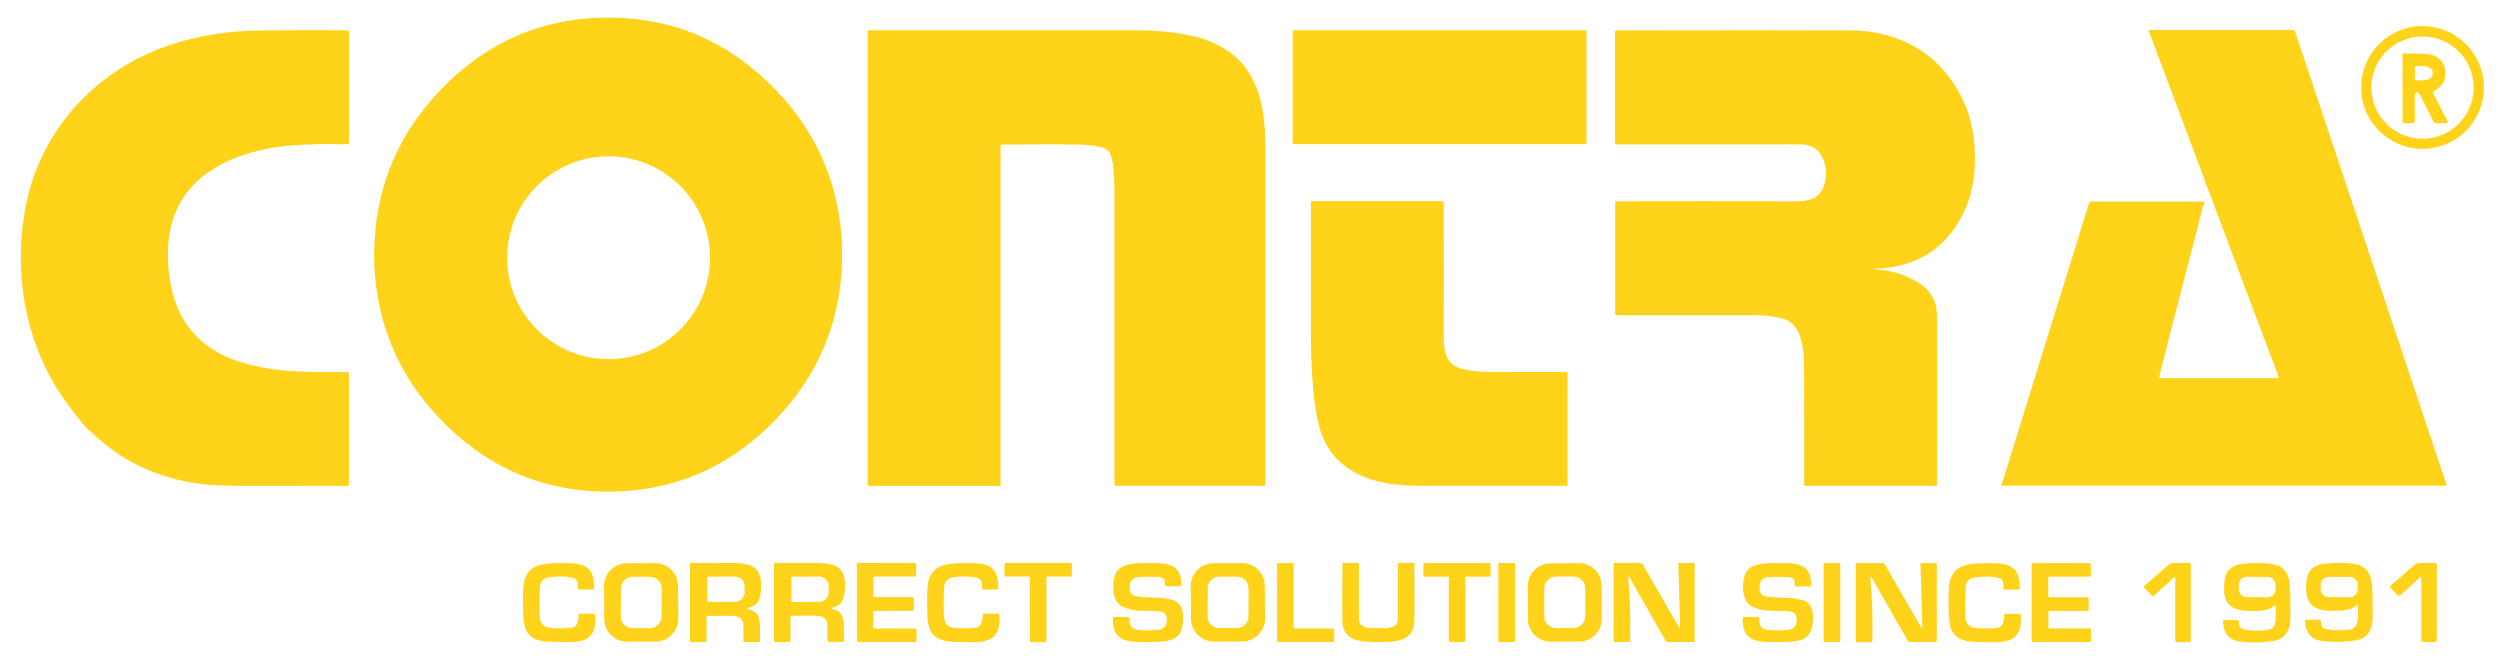 <?xml version="1.0" encoding="utf-8"?>
<!-- Generator: Adobe Illustrator 28.2.0, SVG Export Plug-In . SVG Version: 6.00 Build 0)  -->
<svg version="1.1" id="Vrstva_1" xmlns="http://www.w3.org/2000/svg" xmlns:xlink="http://www.w3.org/1999/xlink" x="0px" y="0px"
	 viewBox="0 0 1848.9 490.7" enable-background="new 0 0 1848.9 490.7" xml:space="preserve">
<g>
	<defs>
		<rect id="SVGID_1_" x="-55.1" y="-527.5" width="2016" height="1558"/>
	</defs>
	<clipPath id="SVGID_00000048502520126849540670000011480703758880659368_">
		<use xlink:href="#SVGID_1_"  overflow="visible"/>
	</clipPath>
	<path clip-path="url(#SVGID_00000048502520126849540670000011480703758880659368_)" fill="#FFD31A" d="M622.8,188.1
		c-0.1-39.6-12.3-76.8-37-107.8c-7.5-9.3-15.7-18-24.7-25.8C529.4,26.8,492.3,13,449.7,13h-0.2h-0.2c-42.6,0.1-79.7,14.1-111.3,41.8
		c-9,7.9-17.2,16.5-24.6,25.9c-24.7,31.1-36.7,68.3-36.7,107.9c0.1,39.6,12.3,76.8,37,107.8c7.5,9.3,15.7,18,24.7,25.8
		c31.7,27.6,68.8,41.5,111.5,41.4h0.2h0.2c42.6-0.1,79.7-14.1,111.3-41.8c9-7.9,17.2-16.5,24.6-25.9
		C610.8,264.9,622.9,227.7,622.8,188.1 M450.1,265.6c-41.4,0-75-33.6-75-75c0-41.4,33.6-75,75-75c41.4,0,75,33.6,75,75
		C525.1,232,491.6,265.6,450.1,265.6 M1791.6,19.3c-25.1,0-45.4,20.3-45.4,45.4c0,25.1,20.3,45.4,45.4,45.4
		c25.1,0,45.4-20.3,45.4-45.4C1837,39.7,1816.7,19.3,1791.6,19.3 M1791.6,102.6c-20.9,0-37.8-16.9-37.8-37.8
		c0-20.9,16.9-37.8,37.8-37.8c20.9,0,37.8,16.9,37.8,37.8C1829.4,85.7,1812.4,102.6,1791.6,102.6 M258.1,23.5L258.1,23.5v82
		c0,0.6-0.5,1.2-1.2,1.2c0,0,0,0,0,0c-15.8-0.4-30.1-0.1-42.7,1c-12.8,1-25.5,3.8-38.1,8.3c-7.2,2.6-14.2,6.1-21,10.7
		c-18.1,12.2-28.6,30.2-30.5,52.3c-0.9,10.4-0.3,20.8,1.6,31.2c4.8,25.3,18.3,43,40.5,53.3c5.5,2.5,11.8,4.6,18.9,6.4
		c10.7,2.6,21,4.1,30.8,4.6c11.2,0.6,24.7,0.8,40.4,0.6c0.7,0,1.2,0.5,1.2,1.2v0v82.2c0,0.4-0.4,0.8-0.8,0.8
		c-33.8,0.1-57.1,0.1-70,0.1c-14.4,0-24.9-0.3-31.7-0.8c-13.9-1-27.6-4.1-41.1-9.1c-15.1-5.6-28.9-13.9-41.5-25
		c-5.4-4.7-9.1-8.2-11.1-10.4c-2.6-2.9-6.7-8.2-12.3-15.9c-14.6-19.8-24.5-42.3-29.9-67.4c-5.3-25-5.6-50.7-0.8-77.1
		c1.1-6.3,2.8-12.8,4.9-19.4c5.1-15.8,12.6-30.4,22.4-43.7c4.1-5.6,8.5-10.8,13-15.5c21-21.6,46.2-36.5,75.6-44.6
		c16.9-4.7,34.5-7.3,52.7-7.9c1.3,0,7.9-0.1,20-0.2c13.7-0.1,30.2-0.1,49.3,0C257.6,22.4,258.1,22.9,258.1,23.5 M933.9,82.2
		c1.4,8.9,1.9,17.7,1.9,27c0,73.5,0,156.6,0,249.4c0,0.4-0.3,0.7-0.7,0.7h-110c-0.6,0-0.9-0.3-0.9-0.9c0-72,0-144.1,0-216.2
		c0-3.8-0.1-7.4-0.3-10.7c-0.3-5.3-0.6-8.9-0.9-10.7c-0.5-3-1.3-5.6-2.3-7.8c-2.5-5.4-17.2-6-23.1-6.1c-9.3-0.2-28.3-0.2-57,0
		c-0.3,0-0.5,0.1-0.6,0.4c0,0.1,0,0.1,0,0.2v251.1c0,0.5-0.4,0.8-0.8,0.8h-96.3c-0.7,0-1.2-0.5-1.2-1.2V23.2c0-0.5,0.3-0.8,0.8-0.8
		c85.1,0,151,0,197.7,0c15.6,0,29.8,1.5,42.6,4.4c9.2,2.1,17.7,5.7,25.5,11c6.4,4.3,11.6,9.7,15.5,16.2
		C928.9,62.4,932.3,71.8,933.9,82.2 M956,105.7V23.3c0-0.5,0.4-0.9,0.9-0.9h215.5c0.5,0,0.9,0.4,0.9,0.9v82.4c0,0.5-0.4,0.9-0.9,0.9
		H956.9C956.4,106.6,956,106.2,956,105.7 M1385.8,199L1385.8,199c0,0.1,0.1,0.2,0.2,0.2c11.1,0.4,21.4,3.3,31,8.8
		c5.2,3,9,6.4,11.3,10.1c2.8,4.5,4.2,9.6,4.2,15.3c0.1,46.6,0.1,88.3,0,125.2c0,0.4-0.3,0.7-0.7,0.7h-96.5c-0.6,0-1-0.4-1-1
		c0.1-13.3,0-43.2-0.1-89.7c0-5.4-0.6-10.7-1.8-15.7c-1.3-5.7-3.5-10.1-6.6-13.1c-2.5-2.5-6.2-4.2-11.1-5.1
		c-5.9-1.2-12.2-1.6-18.3-1.6c-21.7,0-55.2,0-100.7,0c-0.6,0-1.2-0.5-1.2-1.2v-82.4c0-0.4,0.2-0.6,0.6-0.6
		c39.3-0.1,83.9-0.1,133.5,0c9,0,16.9-1.9,20.2-11.3c2.8-7.9,2.2-15.4-1.7-22.4c-1.6-2.8-3.6-4.9-6.1-6.2c-2.9-1.5-5.8-2.2-8.9-2.2
		c-68.1,0-113.6,0-136.7,0c-0.6,0-1-0.5-1-1V23.2c0-0.4,0.3-0.7,0.7-0.7c70.9-0.1,128.7-0.2,173.5,0c27.1,0.1,52.4,9.9,70,30.9
		c13.5,16.1,20.8,35.1,21.8,57c0.5,11.2-0.2,21.1-2.2,29.8c-2.3,9.9-6.3,19.1-12.2,27.8c-10.1,15-24.1,24.6-41.9,28.6
		c-4.5,1-10.6,1.8-18.3,2.3C1385.9,198.7,1385.8,198.8,1385.8,199 M1809.2,358c0.2,0.5-0.1,1-0.6,1.2c-0.1,0-0.2,0-0.3,0h-327.2
		c-0.4,0-0.7-0.3-0.7-0.7c0-0.1,0-0.1,0-0.2l64.7-208.6c0.1-0.3,0.4-0.6,0.8-0.6h83.9c0.3,0,0.5,0.2,0.5,0.5c0,0.1,0,0.1,0,0.2
		c-0.5,1.3-1,2.6-1.3,4c-20.4,78.7-31,119.8-31.8,123.3c-0.2,0.7-0.2,1.4-0.2,2.1c0,0.3,0.2,0.4,0.4,0.4h87.1c0.3,0,0.5-0.2,0.5-0.5
		c0-0.7-0.1-1.4-0.4-2.2c-4.9-12.5-36.8-97.2-95.5-254.1c-0.1-0.2,0-0.5,0.2-0.6c0.1,0,0.1,0,0.2,0h106.1c0.8,0,1.5,0.5,1.8,1.3
		L1809.2,358z M1799.4,68.7c-0.2-0.5-0.1-1,0.4-1.3c4.8-2.6,8-5.3,8.6-11.2c0.9-9.4-4.8-15.8-14.1-16.3c-5.1-0.3-10.8-0.4-17-0.4
		c-0.3,0-0.5,0.2-0.5,0.5v49.7c0,0.9,0.5,1.4,1.4,1.4h6.4c0.7,0,1.3-0.6,1.3-1.3V69.6c0-0.4,0.2-0.6,0.5-0.8
		c1.4-0.8,2.7-0.2,3.6,1.8c3.2,6.5,6.5,12.9,9.7,19.2c0.5,0.9,1.2,1.3,2.2,1.3h7.2c1.1,0,1.4-0.5,0.9-1.5L1799.4,68.7z M1799.2,54.6
		L1799.2,54.6c0,2.7-3.2,4.8-7.1,4.8l-5.6,0c-0.3,0-0.6-0.3-0.6-0.6l0.1-9.3c0-0.3,0.3-0.6,0.6-0.6l5.6,0c3.9,0,7.1,2.2,7,4.9V54.6z
		 M1051.7,359.3c-16.8,0-33.1-1.5-47.7-8.8c-15-7.5-24.6-19.6-28.7-36.3c-2-8.3-3.4-17.4-4.2-27.2c-1.1-13.3-1.6-26-1.6-38.2
		c0-19.4,0-52.6,0-99.6c0-0.2,0.2-0.4,0.4-0.4h96.6c0.7,0,1.2,0.5,1.2,1.2c0.1,39.5,0.1,72.1,0,97.9c0,11.5,1.3,22.3,14.4,25.1
		c6.1,1.3,12,2,17.5,2c10,0.1,29.5,0.2,58.7,0.1c0.5,0,1,0.4,1,1v82.7c0,0.3-0.2,0.5-0.5,0.5C1132,359.3,1096.3,359.3,1051.7,359.3
		 M556.3,418.8c-3.2-1.6-7.4-2.4-12.6-2.4c-11.9-0.1-22.9-0.1-33,0c-0.2,0-0.4,0.2-0.4,0.4v57.1c0,0.5,0.4,1,0.9,1h10.4
		c0.5,0,0.9-0.4,0.9-0.9v-17.7c0-0.4,0.3-0.8,0.8-0.8c5.3-0.1,10.6-0.1,16-0.1c6.6,0,10.5,1,10.5,8.3c0,6.5,0,9.9,0,10.2
		c0,0.5,0.4,0.9,0.9,0.9l10.3,0.1c0.6,0,1.1-0.5,1.1-1c0.1-5.7,0-10.6-0.3-14.6c-0.1-0.6-0.5-2-1.3-4c-1.1-2.8-4.2-4-6.7-4.7
		c-1.7-0.5-1.7-0.9,0-1.2c2.5-0.5,4.4-1.6,5.9-3.1c1.3-1.4,2.1-3.3,2.5-5.8C563.7,433.2,563.7,422.5,556.3,418.8 M543.5,445.1
		l-19.5,0.1c0,0,0,0,0,0c-0.5,0-0.9-0.4-0.9-0.9l-0.1-16.9c0-0.5,0.4-0.9,0.9-0.9l19.5-0.1h0c4,0,7.2,3.1,7.3,6.9l0,4.9
		C550.7,441.9,547.5,445.1,543.5,445.1 M618.4,418.8c-3.2-1.6-7.4-2.4-12.6-2.4c-11.9-0.1-22.9-0.1-33,0c-0.2,0-0.4,0.2-0.4,0.4
		l0,57c0,0.5,0.4,1,0.9,1h10.4c0.5,0,0.9-0.4,0.9-0.9l0-17.7c0-0.4,0.3-0.8,0.8-0.8c5.3-0.1,10.6-0.1,16-0.1c6.7,0,10.5,1,10.5,8.3
		c0,6.5,0,9.9,0,10.2c0,0.5,0.4,0.9,0.9,0.9l10.3,0.1c0.6,0,1.1-0.5,1.1-1c0.1-5.7,0-10.6-0.3-14.6c-0.1-0.6-0.5-2-1.3-4
		c-1.1-2.8-4.2-4.1-6.7-4.7c-1.7-0.5-1.7-0.9,0-1.2c2.4-0.5,4.4-1.6,5.8-3.1c1.3-1.4,2.1-3.3,2.5-5.8
		C625.7,433.2,625.8,422.5,618.4,418.8 M605.8,445.1l-19.6,0.1c-0.5,0-0.9-0.4-0.9-0.9l-0.1-16.9c0-0.5,0.4-0.9,0.9-0.9l19.6-0.1h0
		c3.9,0,7.1,3,7.1,6.7l0,5.3C612.8,442,609.7,445,605.8,445.1 M677.8,465.7l0,8.1c0,0.6-0.3,1-1,1l-42.2,0c-0.5,0-0.9-0.4-0.9-0.9
		l0-57.2c0-0.2,0.2-0.3,0.3-0.3l42.6-0.1c0.5,0,0.9,0.4,0.9,0.9c0,0,0,0,0,0l0,8c0,0.8-0.4,1.2-1.2,1.2l-29.3,0
		c-0.6,0-1.1,0.5-1.1,1.1l0,13.5c0,0.3,0.3,0.6,0.6,0.6l28.2,0c0.6,0,1.1,0.5,1.1,1.1l0,8c0,0.6-0.3,1-1,1l-28.2,0.1
		c-0.4,0-0.8,0.3-0.8,0.8l0,11.3c0,0.5,0.4,0.9,0.9,0.9l29.9,0.1C677.5,464.8,677.8,465.1,677.8,465.7 M792.7,417.1v8.3
		c0,0.6-0.5,1-1,1h-17.1c-0.4,0-0.7,0.3-0.7,0.7v46.7c0,0.6-0.5,1.1-1.1,1.1c0,0,0,0,0,0c-0.3,0-2,0-5,0c-3.1,0-4.7,0-5,0
		c-0.6,0-1.1-0.5-1.1-1.1l-0.1-46.7c0-0.4-0.3-0.7-0.6-0.7l-17.1,0c-0.6,0-1-0.5-1-1l0-8.3c0-0.4,0.3-0.8,0.8-0.8
		c1.3,0,9.4,0,24.2,0c14.8,0,22.9,0,24.2,0C792.3,416.4,792.7,416.7,792.7,417.1 M986.7,465.6L986.7,465.6v8.4
		c0,0.5-0.4,0.8-0.8,0.8h-40.7c-0.5,0-0.8-0.4-0.8-0.8v-56.8c0-0.5,0.4-0.8,0.8-0.8h10.7c0.5,0,0.8,0.4,0.8,0.8v46.8
		c0,0.5,0.4,0.8,0.8,0.8h28.4C986.3,464.8,986.7,465.1,986.7,465.6 M1046,416.9c0.1,22.7,0.1,36.9,0,42.8
		c-0.2,7.9-4.7,12.6-12.1,14.1c-4.7,1-9.7,1-14.5,1c-4.8,0-9.8,0-14.5-1c-7.4-1.5-11.9-6.2-12.1-14.1c-0.2-5.8-0.2-20.1,0-42.8
		c0-0.3,0.3-0.6,0.6-0.6h10.8c0.5,0,0.8,0.4,0.8,0.8c0,7.2,0,20.7,0,40.7c0,7.5,9.5,6.8,14.4,6.8c4.9,0,14.4,0.7,14.4-6.8
		c0-20,0-33.5,0-40.7c0-0.5,0.4-0.8,0.9-0.8h10.8C1045.7,416.4,1046,416.6,1046,416.9 M1120.5,417.2v56.7c0,0.5-0.4,0.9-0.9,0.9
		h-10.6c-0.5,0-0.9-0.4-0.9-0.9v-56.7c0-0.5,0.4-0.9,0.9-0.9h10.6C1120.1,416.3,1120.5,416.7,1120.5,417.2 M1253.3,417.3V474
		c0,0.4-0.4,0.8-0.8,0.8h-18.8c-0.8,0-1.6-0.4-2-1.1l-25.9-45.5c-1.3-2.3-1.8-2.1-1.6,0.5c1.3,14,1.8,29.1,1.4,45.3
		c0,0.4-0.4,0.8-0.8,0.8h-10.5c-0.5,0-0.9-0.4-0.9-0.9v-57.2c0-0.2,0.1-0.4,0.4-0.4h19.1c0.8,0,1.6,0.4,2,1.1l26.5,45.9
		c0.9,1.5,1.3,1.4,1.2-0.3l-1.4-46c0-0.4,0.3-0.7,0.6-0.7c0,0,0,0,0,0h10.6C1252.9,416.3,1253.3,416.8,1253.3,417.3 M1361,417.2
		v56.7c0,0.5-0.4,0.9-0.9,0.9h-10.5c-0.5,0-0.9-0.4-0.9-0.9v-56.7c0-0.5,0.4-0.9,0.9-0.9h10.5C1360.6,416.3,1361,416.7,1361,417.2
		 M1432.4,417.3L1432.4,417.3V474c0,0.4-0.4,0.8-0.8,0.8h-18.8c-0.8,0-1.6-0.4-2-1.1l-25.9-45.4c-1.3-2.3-1.8-2.1-1.6,0.5
		c1.3,14,1.8,29.1,1.4,45.3c0,0.4-0.4,0.8-0.8,0.8h-10.5c-0.5,0-0.9-0.4-0.9-0.9v-57.2c0-0.2,0.1-0.4,0.4-0.4h19.1
		c0.8,0,1.6,0.4,2,1.1l26.5,45.9c0.9,1.5,1.3,1.4,1.2-0.3l-1.4-46c0-0.4,0.3-0.7,0.6-0.7c0,0,0,0,0,0h10.6
		C1432,416.3,1432.4,416.8,1432.4,417.3 M1546.5,465.6L1546.5,465.6v8.4c0,0.4-0.4,0.8-0.8,0.8h-42.4c-0.4,0-0.8-0.4-0.8-0.8v-56.8
		c0-0.4,0.4-0.8,0.8-0.8h42.2c0.4,0,0.8,0.4,0.8,0.8v8.5c0,0.4-0.4,0.8-0.8,0.8h-29.9c-0.4,0-0.8,0.4-0.8,0.8v13.6
		c0,0.4,0.4,0.8,0.8,0.8h28.3c0.4,0,0.8,0.4,0.8,0.8v8.5c0,0.4-0.4,0.8-0.8,0.8h-28.2c-0.4,0-0.8,0.4-0.8,0.8V464
		c0,0.4,0.4,0.8,0.8,0.8h30.1C1546.2,464.8,1546.5,465.1,1546.5,465.6 M1620.2,417.3v56.5c0,0.6-0.5,1.1-1.1,1.1h-9.3
		c-0.7,0-1.1-0.4-1.1-1.1v-46.5c0-0.3-0.2-0.5-0.5-0.5c-0.1,0-0.2,0-0.3,0.1l-14.6,13.4c-0.8,0.7-1.6,0.7-2.3-0.1l-5.2-5.6
		c-0.3-0.3-0.3-0.8,0-1.2c0,0,0,0,0,0c6.3-5.4,12.3-10.7,18-15.7c1.1-0.9,2.4-1.4,3.9-1.4c2.4,0,6.3,0,11.6,0.1
		C1619.8,416.3,1620.2,416.7,1620.2,417.3 M1742,417.2c-6-1.1-13.6-1.2-22.8-0.3c-6.7,0.7-11.9,3.8-13.1,11.1
		c-0.5,3.1-0.7,6.2-0.5,9.5c0.8,12.7,10.7,14.4,21,14.2c7-0.1,11.7-0.2,16.6-4.4c0.1,0,0.1-0.1,0.2-0.1c0.2,0,0.3,0.1,0.3,0.3
		c0.2,4.2,0.1,7.7-0.1,10.6c-0.3,4.3-1.8,7-6.3,7.6c-3.8,0.4-18.4,1.5-20.2-2.7c-0.4-1-0.7-2.2-0.7-3.5c0-0.7-0.6-1.2-1.3-1.2h-9.7
		c-0.4,0-0.6,0.3-0.6,0.6c0.1,7.1,2.7,11.8,7.8,14c2.5,1.1,7.2,1.7,13.9,1.8c5.5,0.1,10.9-0.3,16.1-1.2c8.9-1.6,12-8.3,12.1-16.6
		c0.1-12.2-0.1-20.3-0.4-24.2C1753.6,424.7,1750.2,418.8,1742,417.2 M1743.6,435.8c0,3.3-2.7,5.9-6,5.9l-15.4-0.1
		c-3.3,0-5.9-2.7-5.9-6l0-3.1c0-3.3,2.7-5.9,6-5.9l15.4,0.1c3.3,0,5.9,2.7,5.9,6L1743.6,435.8z M1802.2,417.3l-0.1,56.4
		c0,0.6-0.5,1.1-1.1,1.1l-9.2,0c-0.7,0-1.1-0.4-1.1-1.1l0-46.5c0-0.3-0.2-0.5-0.5-0.5c-0.1,0-0.2,0-0.3,0.1l-14.6,13.4
		c-0.8,0.7-1.6,0.7-2.3-0.1l-5.2-5.6c-0.3-0.3-0.3-0.8,0-1.2c0,0,0,0,0,0c6.3-5.4,12.3-10.6,18-15.6c1.1-0.9,2.4-1.4,3.9-1.4
		c2.4,0,6.3,0.1,11.6,0.1C1801.8,416.4,1802.2,416.8,1802.2,417.3 M440.2,454.9c0.6,8.5-0.7,16.6-10.4,19.1c-2.5,0.6-5,0.9-7.5,0.9
		c-9.4-0.1-15.7-0.2-18.8-0.4c-2.2-0.2-4.7-0.8-7.3-1.8c-7.2-2.8-8.8-9.7-9.2-16.7c-0.2-5.4-0.3-11-0.2-16.8
		c0.1-6.4,0.6-11.9,4.3-16.5c3.5-4.4,10.3-5.7,15.9-6c5.6-0.4,11.3-0.4,17.3,0c6.6,0.5,12.4,2.8,14.2,9.8c0.7,2.7,1,5.6,1,8.6
		c0,0.5-0.4,0.9-0.9,0.9h-10.3c-0.5,0-1-0.4-1-1c0,0,0,0,0,0c0.1-2.3,0.1-5.4-1.9-7c-0.3-0.2-1-0.5-2-0.7
		c-4.7-1.2-10.4-1.3-17.2-0.4c-4.3,0.6-6.7,3.2-6.9,7.3c-0.3,5.9-0.4,12.5-0.2,20c0.1,5,1.3,9.4,7.2,10.1c3.9,0.5,8.6,0.5,14.1,0.2
		c6.9-0.3,7.2-4.2,7.5-9.9c0-0.4,0.3-0.7,0.8-0.7h10.4C439.7,453.9,440.1,454.4,440.2,454.9 M484.5,416.5l-21.1,0.1
		c-9.3,0.1-16.7,7.6-16.7,16.9l0.2,24.4c0.1,9.3,7.6,16.7,16.9,16.7l21.1-0.1c9.3-0.1,16.7-7.6,16.7-16.9l-0.2-24.4
		C501.3,423.9,493.7,416.4,484.5,416.5 M489.3,455.8c0,4.8-4,8.8-8.8,8.8l-12.7,0c-4.8,0-8.8-4-8.7-8.8l0.1-20.5
		c0-4.8,4-8.8,8.8-8.7l12.7,0c4.8,0,8.8,4,8.7,8.8L489.3,455.8z M739.1,454.9c0.6,8.5-0.7,16.6-10.4,19.1c-2.5,0.6-5,1-7.5,0.9
		c-9.4,0-15.7-0.2-18.8-0.4c-2.2-0.2-4.6-0.8-7.3-1.8c-7.2-2.8-8.8-9.7-9.2-16.6c-0.2-5.4-0.3-11-0.2-16.8
		c0.1-6.4,0.6-11.8,4.3-16.5c3.5-4.4,10.3-5.7,15.9-6.1c5.6-0.4,11.3-0.4,17.3,0c6.6,0.4,12.4,2.7,14.2,9.8c0.7,2.7,1,5.6,1,8.6
		c0,0.5-0.4,0.9-0.9,0.9l-10.3,0c-0.5,0-1-0.4-1-1c0,0,0,0,0,0c0.1-2.3,0.1-5.4-1.9-7c-0.3-0.2-1-0.5-2-0.7
		c-4.7-1.2-10.4-1.3-17.2-0.4c-4.3,0.6-6.7,3.3-6.9,7.3c-0.3,5.9-0.4,12.5-0.2,20c0.2,5,1.3,9.4,7.2,10.1c3.9,0.5,8.6,0.5,14.1,0.2
		c6.9-0.3,7.2-4.2,7.5-9.9c0-0.4,0.3-0.7,0.8-0.7l10.4,0C738.6,453.9,739.1,454.3,739.1,454.9 M873.9,465.2
		c-1.9,6.5-7.3,8.6-13.5,9.2c-5.4,0.5-11.7,0.6-18.9,0.4c-7-0.2-14.9-1.5-17.3-8.7c-0.9-2.7-1.3-5.8-1.1-9.3c0-0.3,0.2-0.5,0.5-0.5
		h10.7c0.5,0,0.9,0.4,1,0.9c0.2,3.1,0.1,5.9,3,7.7c1,0.6,2.9,1,5.7,1.2c3.4,0.2,7.3,0.1,11.6-0.2c6-0.5,8.4-3.9,7-10.2
		c-0.7-3.1-4.3-3.6-7.3-3.8c-1.4-0.1-5.1-0.2-11.2-0.2c-5,0-9.6-1-13.9-3c-6.2-2.8-7.5-11.6-6.8-17.5c0.6-5.5,2.1-10.1,7.3-12.5
		c5.2-2.3,12.2-2.4,18-2.3c6.4,0,11-0.1,15.8,1.2c7.5,2.1,9.1,8.1,9.2,15.2c0,0.5-0.3,0.8-0.8,0.8h-10.5c-0.5,0-0.8-0.4-0.8-0.8
		c0,0,0,0,0,0c0-1-0.1-2.2-0.4-3.7c-0.4-2-3.5-2.3-5-2.4c-3.8-0.2-8.2-0.2-13.2,0c-5.6,0.2-8.1,3.3-7.4,9.1c0.2,1.7,0.7,3,1.5,3.8
		c1,0.9,3,1.5,6.2,1.8c3.8,0.3,8.4,0.5,13.9,0.7c3.4,0.1,6.9,0.7,10.6,1.8C876.1,446.2,875.9,458.3,873.9,465.2 M935.4,433.2
		c-0.1-9.3-7.7-16.8-17-16.8l-21,0.1c-9.3,0.1-16.8,7.7-16.8,17l0.2,24.2c0.1,9.3,7.7,16.8,17,16.8l21-0.1c9.3-0.1,16.8-7.7,16.8-17
		L935.4,433.2z M923.3,456L923.3,456c0,4.7-3.9,8.5-8.6,8.5l-13.1,0c-4.7,0-8.5-3.9-8.5-8.6l0.1-20.9c0-4.7,3.9-8.5,8.6-8.5l13.1,0
		c4.7,0,8.5,3.9,8.5,8.6L923.3,456z M1102.4,417.2l0,8.3c0,0.6-0.4,1-1,1l-17.1,0c-0.4,0-0.6,0.3-0.6,0.7l0,46.5
		c0,0.6-0.5,1.1-1.1,1.1c0,0,0,0,0,0h-5h-5c-0.6,0-1.1-0.5-1.1-1.1v0l0-46.5c0-0.4-0.3-0.7-0.7-0.7l-17.1,0c-0.6,0-1-0.4-1-1l0-8.3
		c0-0.4,0.3-0.8,0.8-0.8c1.3,0,9.4,0,24.1,0h24.1C1102.1,416.4,1102.4,416.8,1102.4,417.2 M1167.7,416.5l-21,0.1
		c-9.3,0-16.8,7.6-16.8,16.9l0.1,24.3c0,9.3,7.6,16.8,16.9,16.8l21-0.1c9.3,0,16.8-7.6,16.8-16.9l-0.1-24.3
		C1184.5,423.9,1177,416.4,1167.7,416.5 M1172.4,455.8L1172.4,455.8c0,4.8-3.9,8.7-8.7,8.7h-12.9c-4.8,0-8.7-3.9-8.7-8.7v-20.7
		c0-4.8,3.9-8.7,8.7-8.7h12.9c4.8,0,8.7,3.9,8.7,8.7V455.8z M1339.7,465.2c-1.9,6.5-7.3,8.6-13.5,9.2c-5.4,0.5-11.7,0.6-18.9,0.4
		c-7-0.2-14.9-1.5-17.3-8.7c-0.9-2.7-1.3-5.8-1.1-9.3c0-0.3,0.2-0.5,0.5-0.5l10.7,0c0.5,0,0.9,0.4,1,0.9c0.2,3.1,0,5.9,3,7.7
		c1,0.6,2.9,1,5.7,1.2c3.4,0.2,7.3,0.1,11.6-0.2c6-0.5,8.4-3.9,7-10.2c-0.7-3-4.3-3.6-7.3-3.8c-1.4-0.1-5.1-0.2-11.2-0.2
		c-5,0-9.6-1-13.9-3c-6.2-2.8-7.5-11.6-6.8-17.5c0.6-5.5,2.1-10.1,7.3-12.5c5.2-2.3,12.2-2.4,18-2.3c6.4,0,11-0.1,15.8,1.3
		c7.6,2.1,9.1,8.1,9.2,15.2c0,0.5-0.3,0.8-0.8,0.8l-10.5,0c-0.5,0-0.8-0.4-0.8-0.8c0,0,0,0,0,0c0-1-0.1-2.2-0.4-3.7
		c-0.4-2-3.5-2.3-5-2.4c-3.8-0.2-8.2-0.2-13.2,0c-5.6,0.2-8.1,3.3-7.4,9.1c0.2,1.7,0.7,3,1.5,3.8c1,1,3,1.5,6.2,1.8
		c3.8,0.3,8.4,0.5,13.9,0.7c3.4,0.1,6.9,0.7,10.6,1.8C1341.9,446.2,1341.7,458.3,1339.7,465.2 M1494.5,454.9
		c0.6,8.5-0.7,16.6-10.4,19.1c-2.5,0.6-5,1-7.5,1c-9.4-0.1-15.7-0.2-18.8-0.4c-2.2-0.2-4.7-0.8-7.3-1.8c-7.2-2.8-8.8-9.7-9.2-16.6
		c-0.2-5.4-0.3-11-0.2-16.8c0.1-6.4,0.6-11.8,4.3-16.5c3.5-4.4,10.3-5.7,15.9-6.1c5.6-0.4,11.3-0.4,17.3,0
		c6.6,0.5,12.4,2.8,14.2,9.8c0.7,2.7,1,5.6,1,8.6c0,0.5-0.4,0.9-0.9,0.9h-10.3c-0.5,0-0.9-0.4-0.9-1c0,0,0,0,0,0
		c0-2.3,0.1-5.4-1.9-7c-0.3-0.2-1-0.5-2-0.7c-4.7-1.2-10.4-1.3-17.2-0.4c-4.3,0.6-6.7,3.2-6.9,7.3c-0.3,5.9-0.4,12.5-0.2,20
		c0.1,5,1.3,9.4,7.2,10.1c3.9,0.5,8.6,0.5,14.1,0.2c6.9-0.3,7.2-4.2,7.5-9.9c0-0.4,0.3-0.7,0.8-0.7h10.4
		C1494,453.9,1494.5,454.4,1494.5,454.9 M1681.3,417.3c-6-1.1-13.6-1.2-22.8-0.3c-6.7,0.7-11.9,3.8-13.1,11.1
		c-0.5,3.1-0.7,6.2-0.5,9.5c0.8,12.7,10.7,14.4,21,14.3c7-0.1,11.7-0.2,16.6-4.3c0.1,0,0.1-0.1,0.2-0.1c0.2,0,0.3,0.1,0.3,0.3
		c0.2,4.2,0.1,7.7-0.1,10.6c-0.3,4.3-1.8,7-6.3,7.6c-3.8,0.4-18.4,1.5-20.2-2.7c-0.4-1-0.7-2.2-0.7-3.5c0-0.7-0.6-1.2-1.3-1.2
		l-9.7,0c-0.4,0-0.6,0.3-0.6,0.6c0.1,7.1,2.6,11.8,7.7,14c2.5,1.1,7.2,1.7,13.9,1.9c5.5,0.1,10.9-0.3,16.1-1.2
		c8.9-1.6,12-8.3,12.1-16.6c0.1-12.2-0.1-20.3-0.4-24.2C1692.9,424.7,1689.6,418.8,1681.3,417.3 M1682.9,435.8c0,3.3-2.7,5.9-6,5.9
		l-15.3-0.1c-3.3,0-5.9-2.7-5.9-6l0-3.1c0-3.3,2.7-5.9,6-5.9l15.3,0.1c3.3,0,5.9,2.7,5.9,6L1682.9,435.8z"/>
</g>
</svg>
